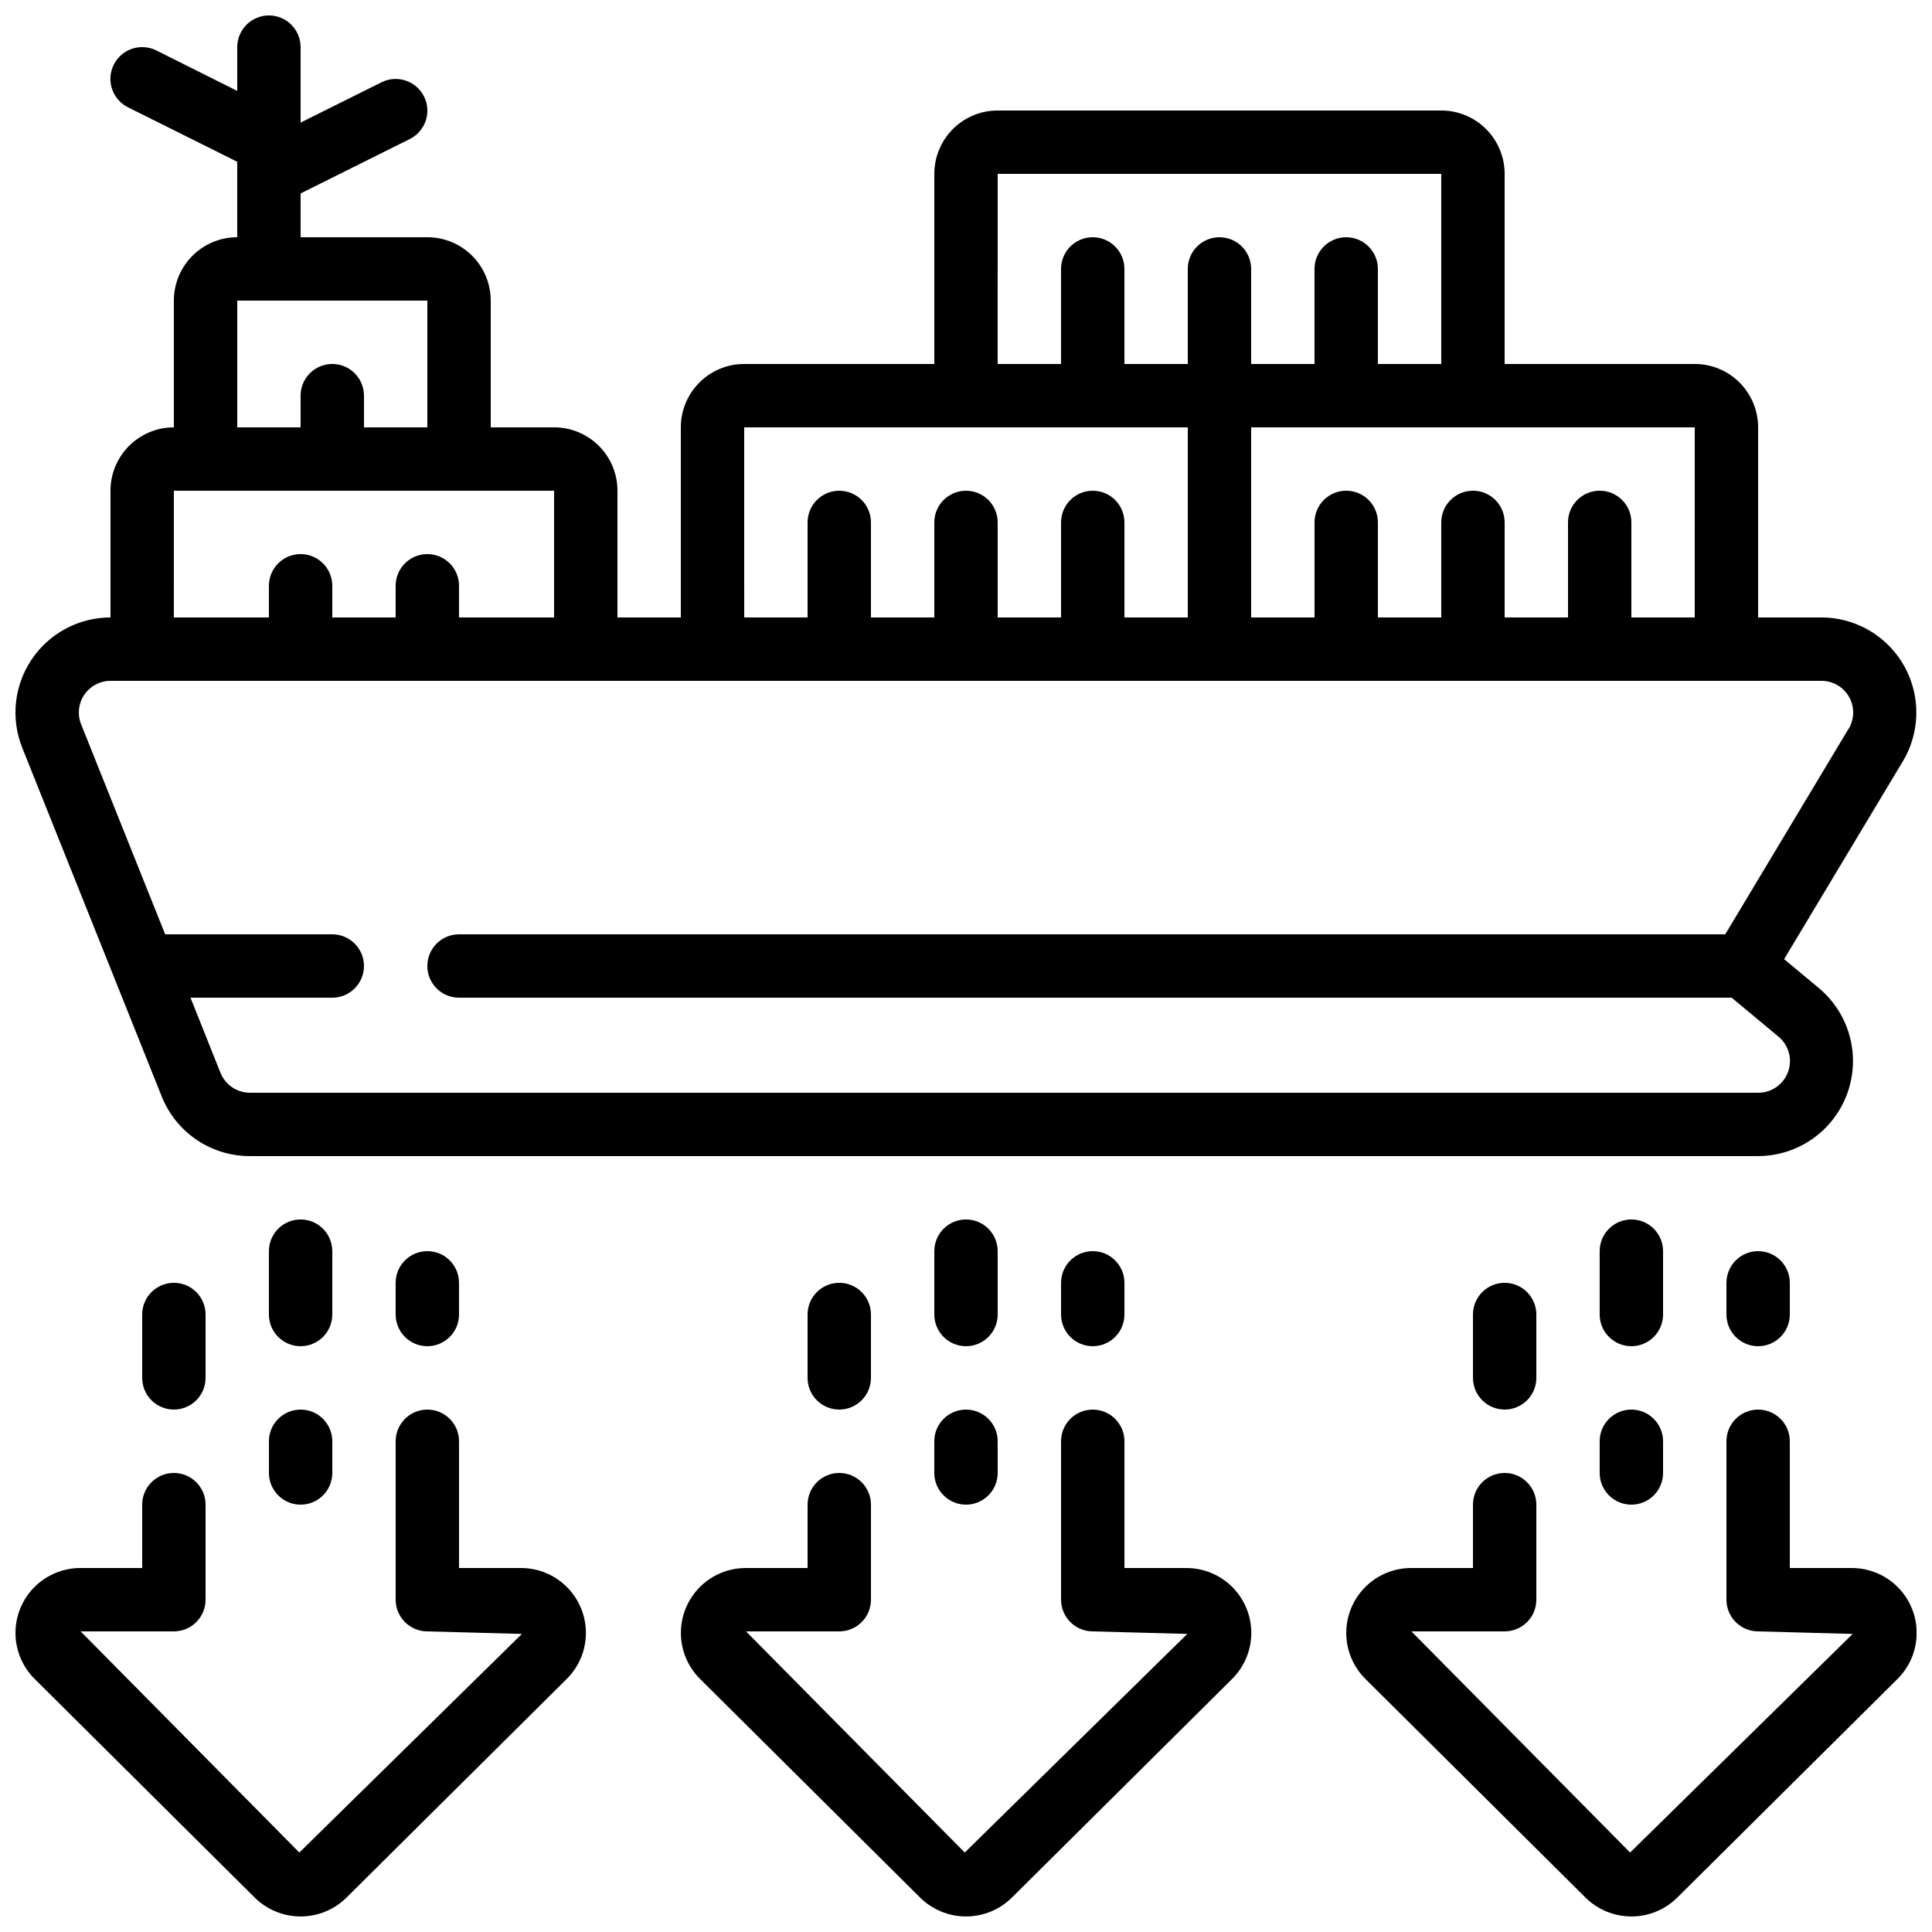 <?xml version="1.0" encoding="UTF-8"?>
<!-- Uploaded to: SVG Repo, www.svgrepo.com, Generator: SVG Repo Mixer Tools -->
<svg width="800px" height="800px" version="1.1" viewBox="144 144 512 512" xmlns="http://www.w3.org/2000/svg">
 <defs>
  <clipPath id="d">
   <path d="m148.09 148.09h503.81v302.91h-503.81z"/>
  </clipPath>
  <clipPath id="c">
   <path d="m324 517h152v134.9h-152z"/>
  </clipPath>
  <clipPath id="b">
   <path d="m148.09 517h151.91v134.9h-151.91z"/>
  </clipPath>
  <clipPath id="a">
   <path d="m500 517h151.9v134.9h-151.9z"/>
  </clipPath>
 </defs>
 <g clip-path="url(#d)">
  <path d="m626.71 307.63h-16.793v-50.379c0-4.457-1.77-8.727-4.918-11.875-3.148-3.152-7.422-4.922-11.875-4.922h-50.379v-50.379c0-4.453-1.77-8.727-4.922-11.875-3.148-3.148-7.418-4.918-11.875-4.918h-117.55c-4.453 0-8.727 1.77-11.875 4.918-3.148 3.148-4.918 7.422-4.918 11.875v50.383l-50.379-0.004c-4.457 0-8.727 1.77-11.875 4.922-3.152 3.148-4.922 7.418-4.922 11.875v50.383l-16.793-0.004v-33.586c0-4.453-1.77-8.727-4.918-11.875-3.148-3.148-7.422-4.918-11.875-4.918h-16.793v-33.59c0-4.453-1.77-8.723-4.918-11.875-3.152-3.148-7.422-4.918-11.875-4.918h-33.59v-11.605l28.945-14.426c4.148-2.07 5.836-7.117 3.762-11.266-2.074-4.152-7.117-5.836-11.27-3.762l-21.438 10.68v-20c0-4.641-3.758-8.398-8.395-8.398s-8.398 3.758-8.398 8.398v11.602l-21.438-10.723c-4.16-2.07-9.215-0.379-11.289 3.785-2.074 4.16-0.379 9.215 3.781 11.289l28.945 14.426v20c-4.453 0-8.727 1.77-11.875 4.918-3.148 3.152-4.918 7.422-4.918 11.875v33.59c-4.453 0-8.727 1.77-11.875 4.918s-4.918 7.422-4.918 11.875v33.586c-8.355 0.004-16.168 4.152-20.852 11.074-4.684 6.918-5.629 15.711-2.527 23.473l36.945 92.363c1.859 4.68 5.082 8.695 9.25 11.52 4.168 2.824 9.094 4.328 14.129 4.316h399.69c6.934-0.012 13.555-2.879 18.305-7.93s7.211-11.836 6.801-18.754c-0.414-6.922-3.66-13.367-8.973-17.82l-9.238-7.684 31.422-52.363v0.004c3.082-5.113 4.25-11.156 3.289-17.051-0.957-5.894-3.977-11.258-8.523-15.129-4.543-3.875-10.316-6.008-16.289-6.019zm-33.586 0h-16.793v-25.191c0-4.637-3.758-8.395-8.398-8.395-4.637 0-8.395 3.758-8.395 8.395v25.191h-16.793v-25.191c0-4.637-3.762-8.395-8.398-8.395-4.637 0-8.398 3.758-8.398 8.395v25.191h-16.793v-25.191c0-4.637-3.758-8.395-8.395-8.395-4.641 0-8.398 3.758-8.398 8.395v25.191h-16.793v-50.379h117.55zm-184.73-117.55h117.55v50.383l-16.793-0.004v-25.188c0-4.637-3.758-8.398-8.395-8.398-4.641 0-8.398 3.762-8.398 8.398v25.191l-16.793-0.004v-25.188c0-4.637-3.758-8.398-8.398-8.398-4.637 0-8.395 3.762-8.395 8.398v25.191l-16.793-0.004v-25.188c0-4.637-3.762-8.398-8.398-8.398-4.637 0-8.398 3.762-8.398 8.398v25.191l-16.793-0.004zm-67.176 67.176h117.56v50.383l-16.793-0.004v-25.191c0-4.637-3.762-8.395-8.398-8.395-4.637 0-8.398 3.758-8.398 8.395v25.191h-16.793v-25.191c0-4.637-3.758-8.395-8.395-8.395-4.641 0-8.398 3.758-8.398 8.395v25.191h-16.793v-25.191c0-4.637-3.762-8.395-8.398-8.395-4.637 0-8.395 3.758-8.395 8.395v25.191h-16.793zm-134.35-33.59h50.383v33.586l-16.797 0.004v-8.398c0-4.637-3.758-8.398-8.395-8.398s-8.398 3.762-8.398 8.398v8.398h-16.793zm-16.793 50.383h100.76v33.586h-25.191v-8.395c0-4.641-3.758-8.398-8.395-8.398-4.641 0-8.398 3.758-8.398 8.398v8.398l-16.793-0.004v-8.395c0-4.641-3.762-8.398-8.398-8.398-4.637 0-8.395 3.758-8.395 8.398v8.398l-25.191-0.004zm443.8 63.102-32.672 54.453h-335.56c-4.637 0-8.395 3.758-8.395 8.398 0 4.637 3.758 8.395 8.395 8.395h337.27l12.426 10.344c2.715 2.266 3.723 5.988 2.516 9.312-1.203 3.324-4.363 5.535-7.898 5.535h-399.73c-3.43 0-6.516-2.09-7.793-5.273l-7.953-19.918h37.578c4.637 0 8.395-3.758 8.395-8.395 0-4.641-3.758-8.398-8.395-8.398h-44.293l-22.27-55.652c-1.035-2.586-0.723-5.519 0.836-7.828 1.559-2.305 4.164-3.691 6.949-3.695h453.43c3.027 0 5.82 1.629 7.309 4.266 1.488 2.633 1.449 5.863-0.109 8.457z"/>
 </g>
 <g clip-path="url(#c)">
  <path d="m358.02 559.54h-16.316c-4.574-0.02-8.965 1.789-12.203 5.016-3.242 3.231-5.062 7.617-5.059 12.188 0.004 4.574 1.828 8.961 5.07 12.184l58.316 57.938c3.238 3.215 7.613 5.016 12.176 5.016 4.559 0 8.938-1.801 12.176-5.016l58.355-57.938c3.246-3.227 5.07-7.617 5.07-12.195s-1.828-8.969-5.078-12.195c-3.246-3.227-7.648-5.027-12.227-4.996h-16.312v-33.59c0-4.637-3.762-8.395-8.398-8.395-4.637 0-8.398 3.758-8.398 8.395v41.984c0 2.227 0.887 4.363 2.461 5.938 1.574 1.574 3.711 2.461 5.938 2.461l25.055 0.672-58.98 57.938-57.961-58.609h24.711c2.227 0 4.363-0.887 5.938-2.461 1.574-1.574 2.461-3.711 2.461-5.938v-25.188c0-4.641-3.762-8.398-8.398-8.398-4.637 0-8.395 3.758-8.395 8.398z"/>
 </g>
 <path d="m366.41 517.55c2.227 0 4.363-0.887 5.938-2.461 1.574-1.574 2.461-3.711 2.461-5.938v-16.793c0-4.637-3.762-8.398-8.398-8.398-4.637 0-8.395 3.762-8.395 8.398v16.793c0 2.227 0.883 4.363 2.457 5.938 1.574 1.574 3.711 2.461 5.938 2.461z"/>
 <path d="m400 500.76c2.227 0 4.359-0.887 5.938-2.461 1.574-1.574 2.457-3.711 2.457-5.938v-16.793c0-4.637-3.758-8.398-8.395-8.398-4.641 0-8.398 3.762-8.398 8.398v16.793c0 2.227 0.887 4.363 2.461 5.938s3.711 2.461 5.938 2.461z"/>
 <path d="m433.59 500.76c2.227 0 4.363-0.887 5.938-2.461 1.574-1.574 2.461-3.711 2.461-5.938v-8.398c0-4.637-3.762-8.395-8.398-8.395-4.637 0-8.398 3.758-8.398 8.395v8.398c0 2.227 0.887 4.363 2.461 5.938 1.574 1.574 3.711 2.461 5.938 2.461z"/>
 <path d="m391.6 534.35c0 4.637 3.758 8.398 8.398 8.398 4.637 0 8.395-3.762 8.395-8.398v-8.398c0-4.637-3.758-8.395-8.395-8.395-4.641 0-8.398 3.758-8.398 8.395z"/>
 <g clip-path="url(#b)">
  <path d="m181.68 559.54h-16.312c-4.574-0.02-8.969 1.789-12.207 5.016-3.238 3.231-5.059 7.617-5.055 12.188 0 4.574 1.824 8.961 5.07 12.184l58.312 57.938c3.238 3.215 7.617 5.016 12.176 5.016 4.562 0 8.938-1.801 12.176-5.016l58.359-57.938c3.246-3.227 5.07-7.617 5.07-12.195-0.004-4.578-1.828-8.969-5.078-12.195-3.246-3.227-7.648-5.027-12.227-4.996h-16.316v-33.59c0-4.637-3.758-8.395-8.395-8.395-4.641 0-8.398 3.758-8.398 8.395v41.984c0 2.227 0.887 4.363 2.461 5.938 1.574 1.574 3.711 2.461 5.938 2.461l25.055 0.672-58.98 57.938-57.961-58.609h24.711c2.227 0 4.363-0.887 5.938-2.461 1.574-1.574 2.461-3.711 2.461-5.938v-25.188c0-4.641-3.762-8.398-8.398-8.398s-8.398 3.758-8.398 8.398z"/>
 </g>
 <path d="m190.08 517.55c2.227 0 4.363-0.887 5.938-2.461s2.461-3.711 2.461-5.938v-16.793c0-4.637-3.762-8.398-8.398-8.398s-8.398 3.762-8.398 8.398v16.793c0 2.227 0.887 4.363 2.461 5.938s3.711 2.461 5.938 2.461z"/>
 <path d="m223.66 500.76c2.227 0 4.363-0.887 5.938-2.461 1.574-1.574 2.461-3.711 2.461-5.938v-16.793c0-4.637-3.762-8.398-8.398-8.398-4.637 0-8.395 3.762-8.395 8.398v16.793c0 2.227 0.883 4.363 2.457 5.938 1.574 1.574 3.711 2.461 5.938 2.461z"/>
 <path d="m257.25 500.76c2.227 0 4.359-0.887 5.938-2.461 1.574-1.574 2.457-3.711 2.457-5.938v-8.398c0-4.637-3.758-8.395-8.395-8.395-4.641 0-8.398 3.758-8.398 8.395v8.398c0 2.227 0.887 4.363 2.461 5.938 1.574 1.574 3.711 2.461 5.938 2.461z"/>
 <path d="m215.27 534.35c0 4.637 3.758 8.398 8.395 8.398 4.637 0 8.398-3.762 8.398-8.398v-8.398c0-4.637-3.762-8.395-8.398-8.395-4.637 0-8.395 3.758-8.395 8.395z"/>
 <g clip-path="url(#a)">
  <path d="m534.35 559.54h-16.316c-4.57-0.02-8.965 1.789-12.203 5.016-3.238 3.231-5.059 7.617-5.059 12.188 0.004 4.574 1.828 8.961 5.07 12.184l58.316 57.938c3.238 3.215 7.613 5.016 12.176 5.016s8.938-1.801 12.176-5.016l58.355-57.938c3.25-3.227 5.074-7.617 5.07-12.195 0-4.578-1.828-8.969-5.074-12.195-3.25-3.227-7.648-5.027-12.227-4.996h-16.316v-33.59c0-4.637-3.762-8.395-8.398-8.395s-8.395 3.758-8.395 8.395v41.984c0 2.227 0.883 4.363 2.457 5.938 1.574 1.574 3.711 2.461 5.938 2.461l25.055 0.672-58.98 57.938-57.961-58.609h24.715c2.227 0 4.359-0.887 5.938-2.461 1.574-1.574 2.457-3.711 2.457-5.938v-25.188c0-4.641-3.758-8.398-8.395-8.398-4.641 0-8.398 3.758-8.398 8.398z"/>
 </g>
 <path d="m542.75 517.55c2.227 0 4.359-0.887 5.938-2.461 1.574-1.574 2.457-3.711 2.457-5.938v-16.793c0-4.637-3.758-8.398-8.395-8.398-4.641 0-8.398 3.762-8.398 8.398v16.793c0 2.227 0.883 4.363 2.461 5.938 1.574 1.574 3.707 2.461 5.938 2.461z"/>
 <path d="m576.33 500.76c2.227 0 4.363-0.887 5.938-2.461s2.461-3.711 2.461-5.938v-16.793c0-4.637-3.762-8.398-8.398-8.398s-8.398 3.762-8.398 8.398v16.793c0 2.227 0.887 4.363 2.461 5.938s3.711 2.461 5.938 2.461z"/>
 <path d="m609.92 500.76c2.227 0 4.363-0.887 5.938-2.461s2.461-3.711 2.461-5.938v-8.398c0-4.637-3.762-8.395-8.398-8.395s-8.395 3.758-8.395 8.395v8.398c0 2.227 0.883 4.363 2.457 5.938s3.711 2.461 5.938 2.461z"/>
 <path d="m567.93 534.35c0 4.637 3.762 8.398 8.398 8.398s8.398-3.762 8.398-8.398v-8.398c0-4.637-3.762-8.395-8.398-8.395s-8.398 3.758-8.398 8.395z"/>
</svg>